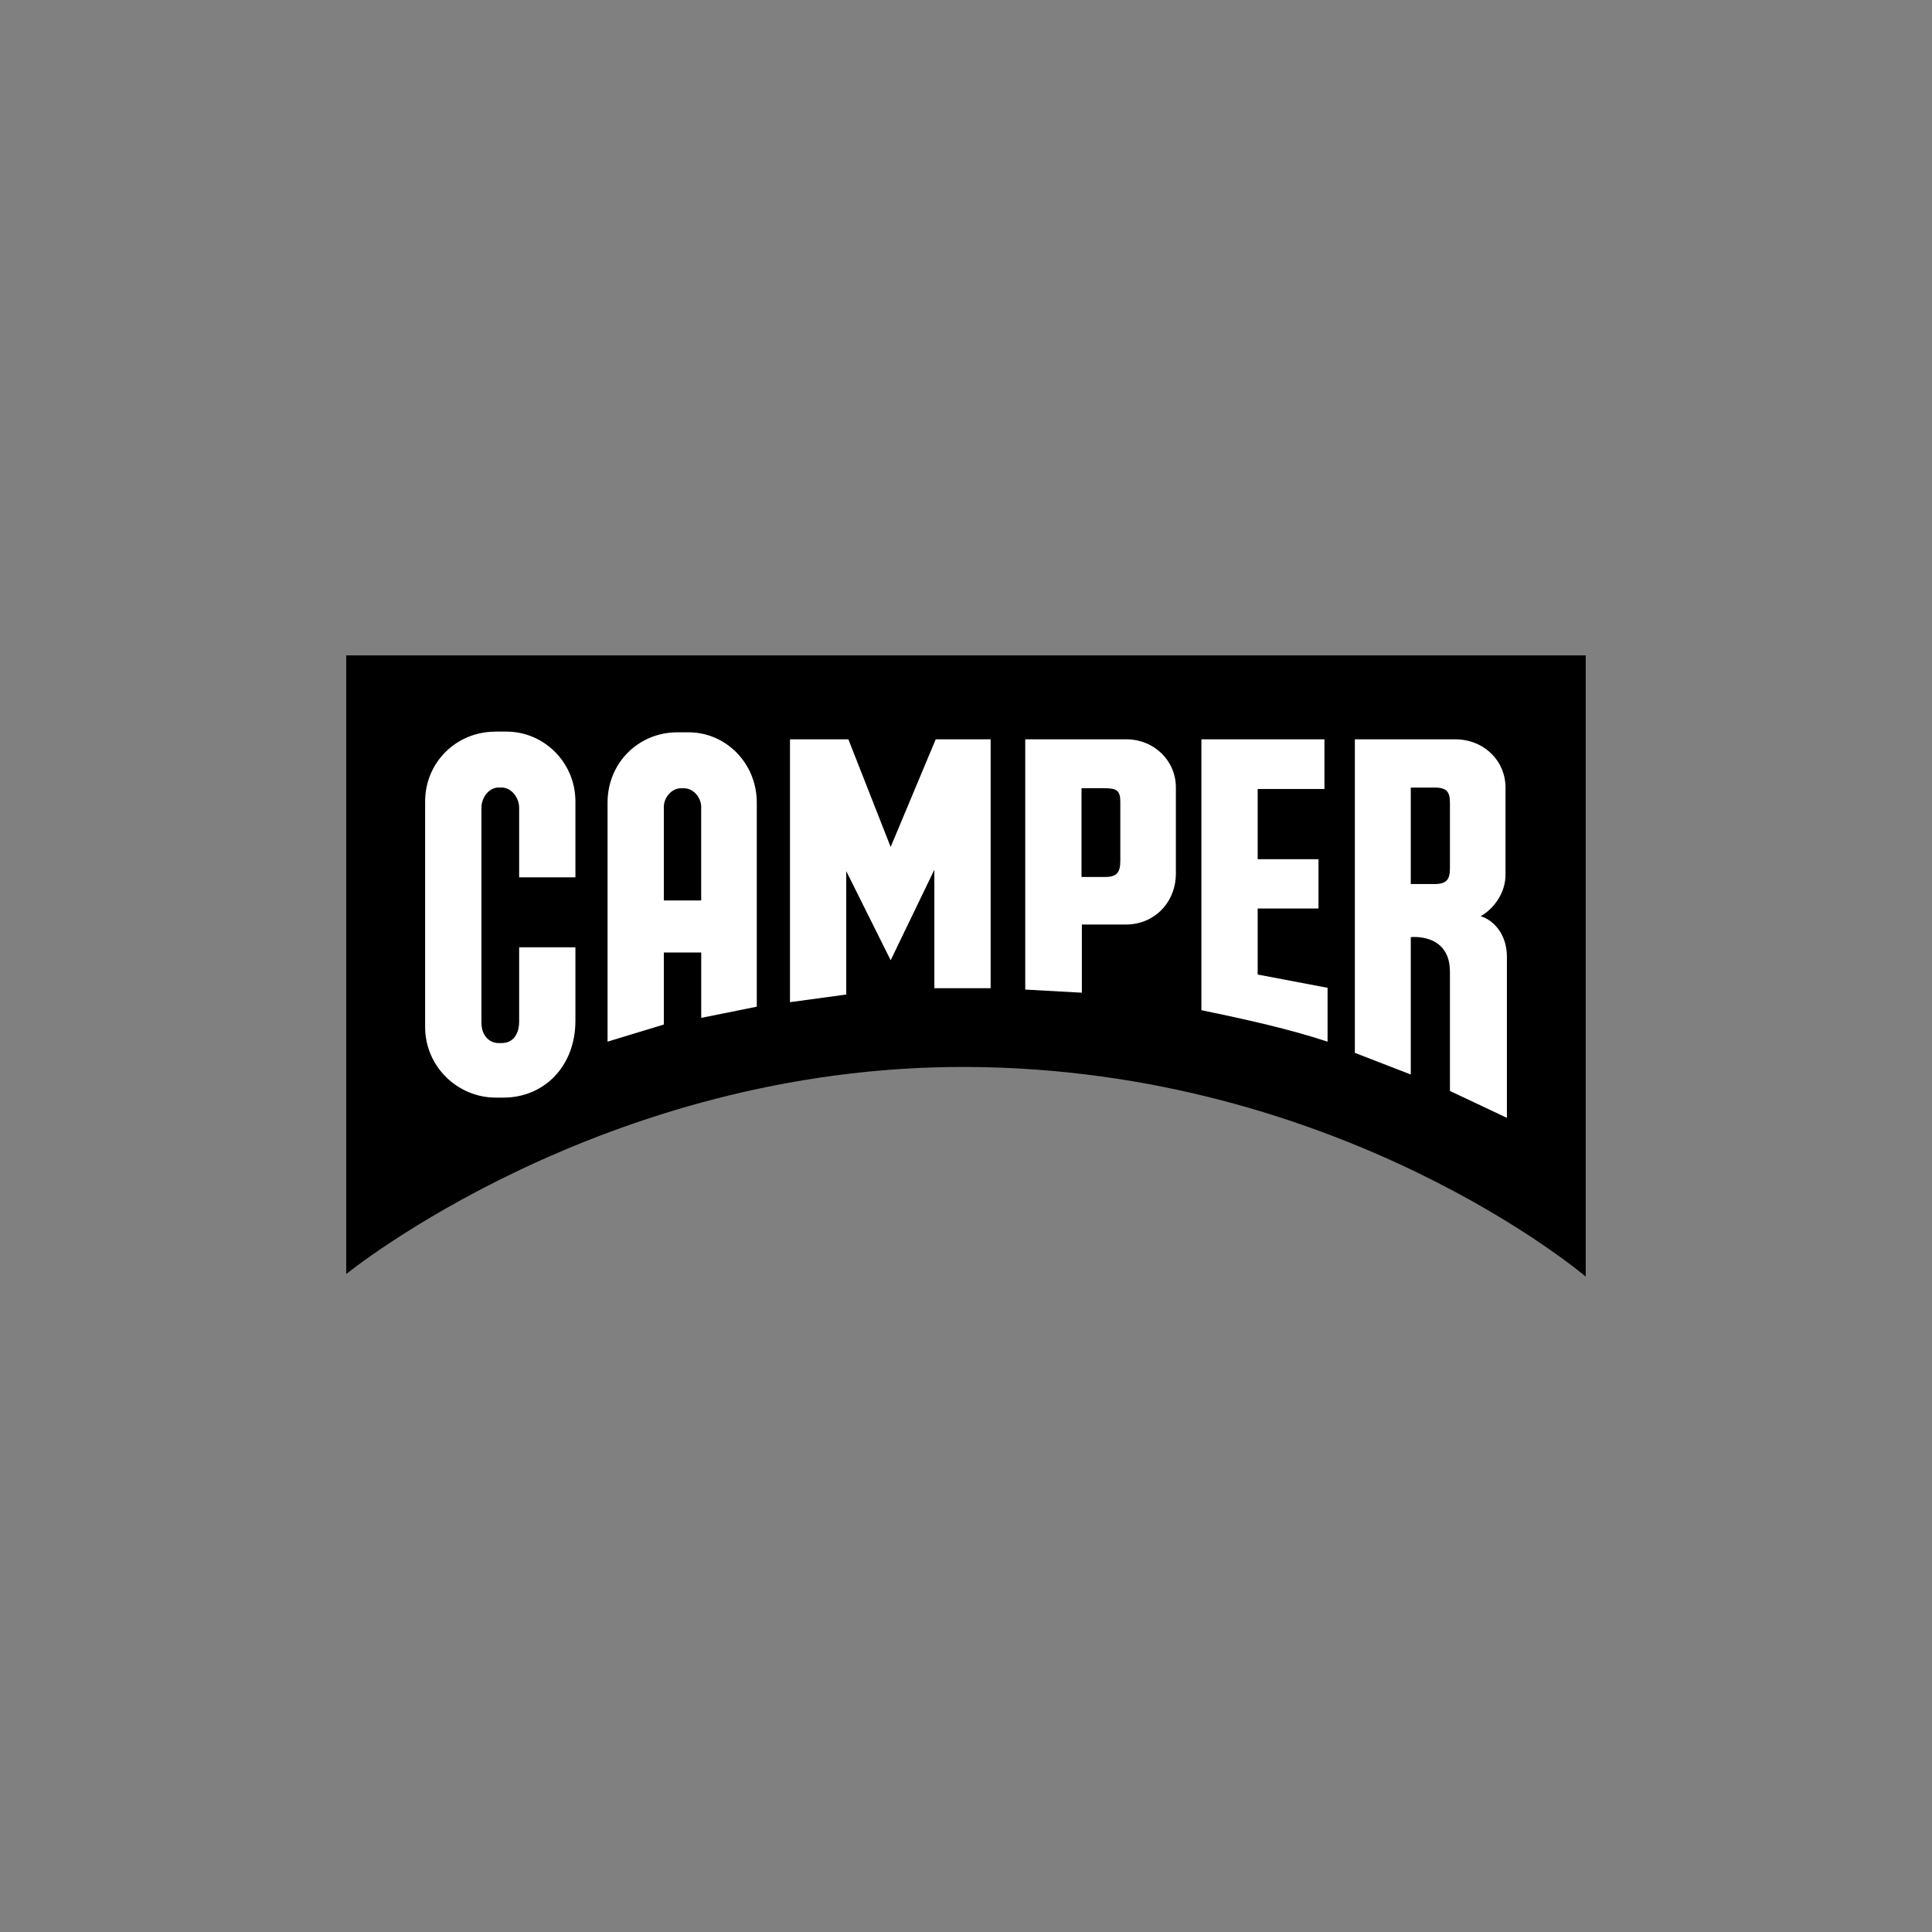 <?xml version="1.0" encoding="UTF-8"?>
<svg id="Capa_1" xmlns="http://www.w3.org/2000/svg" version="1.1" viewBox="0 0 438.13 438.13">
  <rect x="0" y="0" width="438.13" height="438.13" fill="#808080" stroke="none"/>
  <!-- Generator: Adobe Illustrator 29.4.0, SVG Export Plug-In . SVG Version: 2.1.0 Build 152)  -->
  <defs>
    <style>
      .st0 {
        fill: #fff;
      }
    </style>
  </defs>
  <path d="M78.52,148.63v140.29s58.02-47.28,140.68-46.96c85.04.33,140.4,47.54,140.4,47.54v-140.87H78.52Z"/>
  <path class="st0" d="M255.33,167.66h-22.83v56.75l12.84.71v-15.46h9.99c6.42,0,11.33-4.99,11.33-11.57v-19.5c0-6.1-4.91-10.94-11.33-10.94M254.06,195.16c0,2.62-.71,3.72-3.49,3.72h-5.31v-20.13h5.31c2.78,0,3.49.63,3.49,3.09v13.32ZM156.17,166.07h-2.54c-8.88,0-15.85,6.98-15.85,15.93v54.22l12.76-3.88v-16.33h8.48v14.82l12.6-2.54v-46.29c0-8.96-7.05-15.93-15.46-15.93M159.02,204.2h-8.48v-21.24c0-2.06,1.74-4.2,3.88-4.2h.71c2.14,0,3.88,2.14,3.88,4.2v21.24ZM335.78,207.77c3.09-1.74,5.63-5.39,5.63-9.35v-19.82c0-6.1-4.91-10.94-11.41-10.94h-22.75v71.1l12.68,4.91v-31.15s8.88-1.03,8.88,7.85v27.03l12.92,6.1v-36.54c0-4.76-2.69-8.16-5.94-9.19M328.81,196.91c0,2.38-.63,3.57-3.49,3.57h-5.39v-21.88h5.39c2.85,0,3.49,1.03,3.49,3.49v14.82ZM285.21,221l15.85,3.01v12.21c-8.64-2.85-18.23-4.99-28.61-7.13v-61.43h27.9v11.26h-15.14v15.93h13.79v11.18h-13.79v14.98ZM192.39,167.66l9.59,24.41,10.22-24.41h12.45v56.44h-12.76v-26.87l-9.91,20.53-10.07-20.21v27.98l-12.76,1.74v-59.61h13.24ZM112.33,165.91h2.54c8.48,0,15.62,6.98,15.62,15.85v17.2h-12.76v-15.77c0-2.38-1.82-4.6-3.96-4.6h-.71c-2.14,0-3.88,2.22-3.88,4.6v48.75c0,2.93,1.82,4.6,3.88,4.6h.71c3.17,0,3.96-2.93,3.96-4.76v-16.96h12.76v16.65c0,10.38-7.13,17.44-16.33,17.44h-1.74c-8.64,0-16.01-7.05-16.01-16.01v-51.13c0-8.88,7.05-15.85,15.93-15.85"/>
</svg>